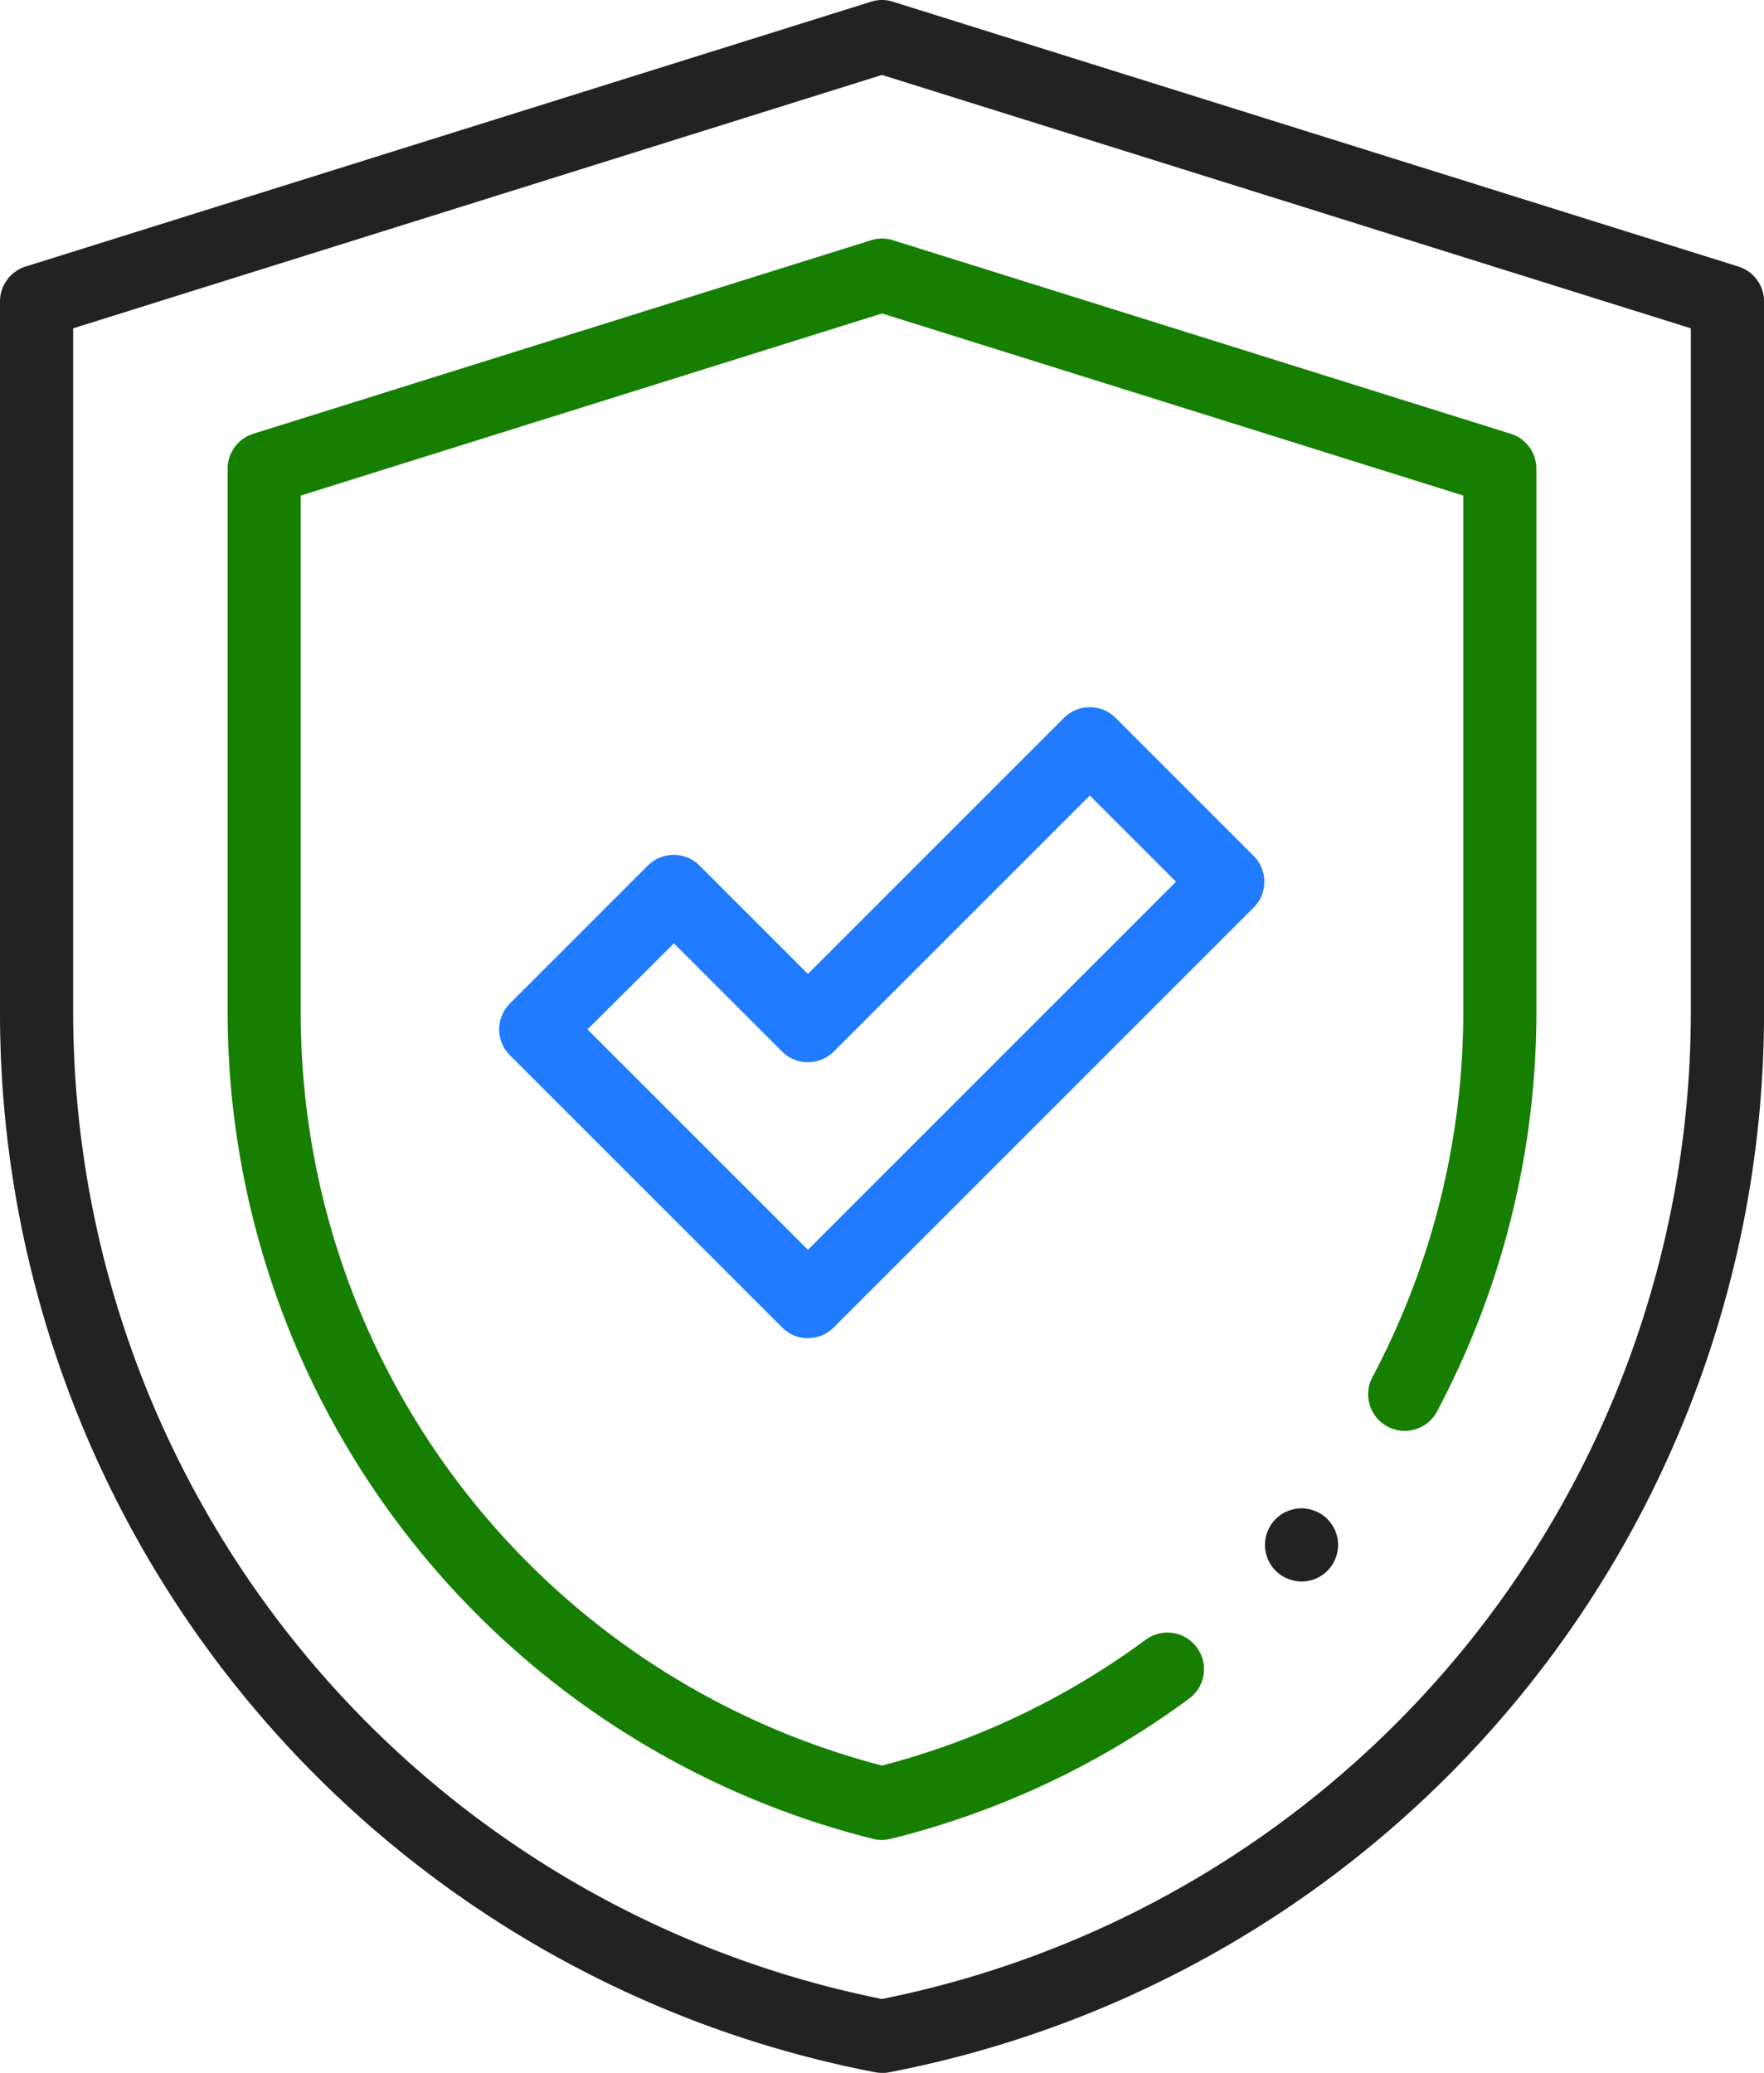 <svg xmlns="http://www.w3.org/2000/svg" width="59.602" height="70.04" viewBox="0 0 59.602 70.04">
  <g id="Group_694" data-name="Group 694" transform="translate(-765 -5713)">
    <path id="Path_222" data-name="Path 222" d="M29.8,70.04a1.237,1.237,0,0,1-.233-.022A36.452,36.452,0,0,1,0,34.222V10.186a1.236,1.236,0,0,1,.867-1.18L29.391.07A1.232,1.232,0,0,1,29.8,0h0a1.234,1.234,0,0,1,.409.07L58.736,9.006a1.236,1.236,0,0,1,.867,1.18V34.222a36.452,36.452,0,0,1-29.568,35.8,1.237,1.237,0,0,1-.233.022M2.472,11.094V34.222A34.027,34.027,0,0,0,29.8,67.544,34.027,34.027,0,0,0,57.13,34.222V11.094L29.8,2.532Z" transform="translate(765 5713)" fill="#222"/>
    <path id="Path_223" data-name="Path 223" d="M78.111,112.8a1.233,1.233,0,0,1-.3-.037A28.8,28.8,0,0,1,56,84.851V66.465a1.236,1.236,0,0,1,.866-1.179l20.875-6.54a1.236,1.236,0,0,1,.739,0l20.875,6.54a1.236,1.236,0,0,1,.866,1.179V84.851A28.8,28.8,0,0,1,96.874,98.3a1.236,1.236,0,1,1-2.183-1.159,26.317,26.317,0,0,0,3.059-12.291V67.373L78.111,61.22,58.472,67.373V84.851a26.242,26.242,0,0,0,19.639,25.434,26.021,26.021,0,0,0,8.909-4.252,1.236,1.236,0,0,1,1.467,1.99,28.488,28.488,0,0,1-10.077,4.737,1.237,1.237,0,0,1-.3.037" transform="translate(716.691 5662.371)" fill="#167f02"/>
    <path id="Path_224" data-name="Path 224" d="M133.3,195.343a1.232,1.232,0,0,1-.874-.362l-9.2-9.2a1.236,1.236,0,0,1,0-1.748l4.661-4.661a1.236,1.236,0,0,1,1.748,0l3.661,3.661,8.65-8.65a1.236,1.236,0,0,1,1.748,0l4.661,4.661a1.236,1.236,0,0,1,0,1.748l-14.185,14.185a1.233,1.233,0,0,1-.874.362m-7.448-10.432,7.448,7.448,12.437-12.437-2.913-2.913-8.65,8.65a1.236,1.236,0,0,1-1.748,0L128.769,182Z" transform="translate(659.002 5562.875)" fill="#207bff"/>
    <path id="Path_225" data-name="Path 225" d="M312.456,373.574a1.2,1.2,0,0,1-.242-.025,1.243,1.243,0,0,1-.445-.184,1.2,1.2,0,0,1-.341-.34,1.25,1.25,0,0,1-.184-.445,1.194,1.194,0,0,1,0-.483,1.147,1.147,0,0,1,.07-.231,1.24,1.24,0,0,1,.266-.4,1.266,1.266,0,0,1,.188-.154,1.146,1.146,0,0,1,.214-.114,1.252,1.252,0,0,1,.231-.07,1.19,1.19,0,0,1,.483,0,1.253,1.253,0,0,1,.231.07,1.241,1.241,0,0,1,.555.455,1.278,1.278,0,0,1,.114.214,1.241,1.241,0,0,1,.07.231,1.194,1.194,0,0,1,0,.483,1.25,1.25,0,0,1-.184.445,1.184,1.184,0,0,1-.154.187,1.106,1.106,0,0,1-.187.154,1.181,1.181,0,0,1-.214.114,1.146,1.146,0,0,1-.231.07,1.212,1.212,0,0,1-.242.025" transform="translate(496.521 5392.862)" fill="#222"/>
  </g>
</svg>
